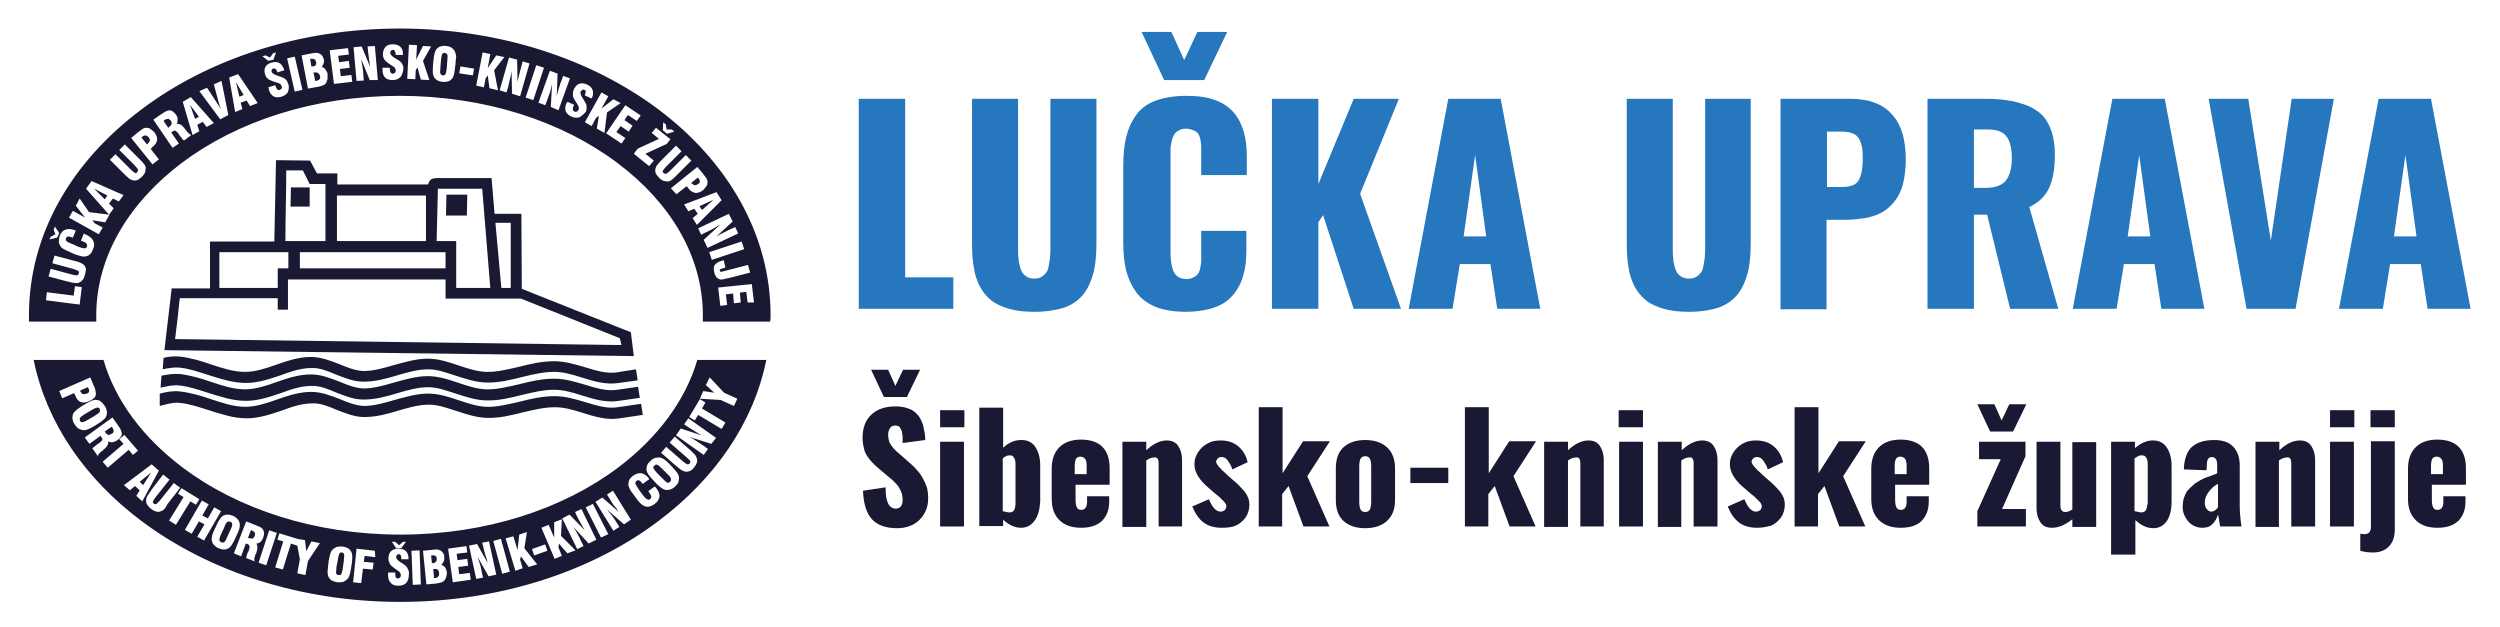 <?xml version="1.0" encoding="utf-8"?>
<!-- Generator: Adobe Illustrator 26.3.1, SVG Export Plug-In . SVG Version: 6.00 Build 0)  -->
<svg version="1.1" id="Layer_1" xmlns="http://www.w3.org/2000/svg" xmlns:xlink="http://www.w3.org/1999/xlink" x="0px" y="0px"
	 viewBox="0 0 586.9 147.3" style="enable-background:new 0 0 586.9 147.3;" xml:space="preserve">
<style type="text/css">
	.st0{fill-rule:evenodd;clip-rule:evenodd;fill:#191934;}
	.st1{fill:#191934;}
	.st2{fill:#2677BD;}
</style>
<g>
	<g>
		<path class="st0" d="M107.1,67.6l0-11h-4.6l0.3-12.3h10.4c0.6,7.8,1.3,15.4,1.9,23.3H107.1z M79.1,56.6c0-3.6,0-7,0-10.7
			c7,0,13.9,0,20.9,0l0,10.7H79.1z M67,56.6c0-5.5,0.2-11.1,0.2-16.6c1.3,0,2.6,0,3.9,0l1.6,3.2h3.7l0,13.4H67z M70.4,63v-3.8
			l34.2,0l0,3.8H70.4z M51.5,67.6l0-8.4c5.4,0,10.7,0,16.2,0c0,1.3,0,2.5,0,3.8c-0.9,0-1.7,0-2.5,0v4.6H51.5z M117.7,67.6l-1.4-15.3
			c1.1,0,2.4,0,3.6,0c0,5.1,0,10.1,0,15.3C119.1,67.6,118.4,67.6,117.7,67.6z M41.1,79.6c0.4-3.1,0.8-6.5,1.1-9.6h23v2.7h2.4v-7.1
			h37v4.5l17.7,0c7.5,3,15.7,6.3,23.2,9.3l0.4,1.6L41.1,79.6z M38.6,82.2l1.7-14.5h9l0-11l15.1,0l0.4-19.1l8,0.1l1.6,3h4.8l0,2.6
			c7.1,0,14.2,0,21.3,0c0.4-1.2,0.7-1.5,2.6-1.5h12.3l0.7,8.4l6.3,0l0.1,17.6c8.5,3.4,17,6.8,25.6,10.2l0.7,5.6L38.6,82.2z"/>
		<path class="st1" d="M37.5,92.4c1.6-0.4,3.1-0.7,4.8-0.5c2.5,0.3,4.9,1,7.2,1.8c2.7,0.9,5.4,1.8,8.1,1.8c2.4,0,4.9-0.8,7.4-1.7
			c2.6-0.9,5.2-1.8,8.1-1.8c2.4,0,4.6,0.9,6.7,1.7c1.9,0.8,3.7,1.5,5.6,1.6c2.4,0,4.8-0.7,7.2-1.4c2.6-0.7,5.2-1.5,7.9-1.5
			c2.6,0,4.9,0.8,7.3,1.6c2.1,0.7,4.2,1.4,6.3,1.5c2.6,0.1,5.2-0.6,7.9-1.2c2.7-0.7,5.4-1.3,8.2-1.3c2.5,0,4.8,0.7,7.2,1.4
			c2.6,0.8,5.2,1.6,7.6,1.2l5.5-0.8l0.4,2.6l-5.4,0.8c-3,0.5-5.9-0.4-8.8-1.3c-2.2-0.7-4.3-1.3-6.4-1.3c-2.5,0-5,0.6-7.5,1.2
			c-2.8,0.7-5.6,1.4-8.6,1.3c-2.5-0.1-4.8-0.9-7-1.6c-2.2-0.7-4.3-1.5-6.5-1.5c-2.4,0-4.8,0.7-7.2,1.4c-2.6,0.8-5.2,1.5-8,1.5
			c-2.3,0-4.4-0.9-6.5-1.7c-1.9-0.8-3.8-1.6-5.7-1.5c-2.4,0-4.8,0.8-7.2,1.7c-2.7,0.9-5.3,1.8-8.2,1.8c-3.1,0-6-1-8.9-1.9
			c-2.2-0.7-4.5-1.5-6.7-1.7c-1.4-0.2-2.9,0.2-4.4,0.6l-0.4,0.1L37.5,92.4z M38.4,84c1.2-0.3,2.5-0.4,3.8-0.3c2.5,0.3,4.9,1,7.2,1.8
			c2.7,0.9,5.4,1.8,8.1,1.8c2.4,0,4.9-0.8,7.4-1.7c2.6-0.9,5.2-1.8,8.1-1.8c2.4,0,4.6,0.9,6.7,1.7c1.9,0.8,3.7,1.5,5.6,1.6
			c2.4,0,4.8-0.7,7.2-1.4c2.6-0.7,5.2-1.5,7.9-1.5c2.6,0,4.9,0.8,7.3,1.6c2.1,0.7,4.2,1.4,6.3,1.5c2.6,0.1,5.2-0.6,7.9-1.2
			c2.7-0.7,5.4-1.3,8.2-1.3c2.5,0,4.8,0.7,7.2,1.4c2.6,0.8,5.2,1.6,7.6,1.2l4.4-0.7l0.4,2.6l-4.4,0.6c-3,0.5-5.9-0.4-8.8-1.3
			c-2.2-0.7-4.3-1.3-6.4-1.3c-2.5,0-5,0.6-7.5,1.2c-2.8,0.7-5.6,1.4-8.6,1.3c-2.5-0.1-4.8-0.9-7-1.6c-2.2-0.7-4.3-1.5-6.5-1.5
			c-2.4,0-4.8,0.7-7.2,1.4c-2.6,0.8-5.2,1.5-8,1.5c-2.3,0-4.4-0.9-6.5-1.7c-1.9-0.8-3.8-1.6-5.7-1.5c-2.4,0-4.8,0.8-7.2,1.7
			c-2.7,0.9-5.3,1.8-8.2,1.8c-3.1,0-6-1-8.9-1.9c-2.2-0.7-4.5-1.5-6.7-1.7c-1.2-0.1-2.6,0.1-3.9,0.4L38.4,84z M37.9,88.2
			c1.4-0.3,2.8-0.5,4.3-0.4c2.5,0.3,4.9,1,7.2,1.8c2.7,0.9,5.4,1.8,8.1,1.8c2.4,0,4.9-0.8,7.4-1.7c2.6-0.9,5.2-1.8,8.1-1.8
			c2.4,0,4.6,0.9,6.7,1.7c1.9,0.8,3.7,1.5,5.6,1.6c2.4,0,4.8-0.7,7.2-1.4c2.6-0.7,5.2-1.5,7.9-1.5c2.6,0,4.9,0.8,7.3,1.6
			c2.1,0.7,4.2,1.4,6.3,1.5c2.6,0.1,5.2-0.6,7.9-1.2c2.7-0.7,5.4-1.3,8.2-1.3c2.5,0,4.8,0.7,7.2,1.4c2.6,0.8,5.2,1.6,7.6,1.2
			l4.9-0.7l0.4,2.6l-4.9,0.7c-3,0.5-5.9-0.4-8.8-1.3c-2.2-0.7-4.3-1.3-6.4-1.3c-2.5,0-5,0.6-7.5,1.2c-2.8,0.7-5.6,1.4-8.6,1.3
			c-2.5-0.1-4.8-0.9-7-1.6c-2.2-0.7-4.3-1.5-6.5-1.5c-2.4,0-4.8,0.7-7.2,1.4c-2.6,0.8-5.2,1.5-8,1.5c-2.3,0-4.4-0.9-6.5-1.7
			c-1.9-0.8-3.8-1.6-5.7-1.5c-2.4,0-4.8,0.8-7.2,1.7c-2.7,0.9-5.3,1.8-8.2,1.8c-3.1,0-6-1-8.9-1.9c-2.2-0.7-4.5-1.5-6.7-1.7
			c-1.4-0.2-2.9,0.2-4.4,0.5L37.9,88.2z"/>
		<g>
			<path class="st1" d="M59.1,124.5c0,0-0.1,0-0.1,0c0,0-0.1,0-0.1,0l-0.7,1.8c0,0,0.1,0,0.1,0c0,0,0.1,0,0.1,0
				c0.4,0.1,0.6,0.2,0.9,0.1c0.2-0.1,0.4-0.3,0.5-0.6c0.1-0.3,0.1-0.6,0-0.8C59.7,124.9,59.5,124.7,59.1,124.5z"/>
			<path class="st1" d="M54.1,122.5c-0.3-0.1-0.5-0.1-0.7,0c-0.2,0.1-0.5,0.6-0.8,1.4l-0.6,1.3c-0.4,0.8-0.5,1.3-0.5,1.5
				c0,0.2,0.1,0.4,0.4,0.6c0.3,0.1,0.5,0.1,0.7,0c0.2-0.1,0.5-0.6,0.8-1.4l0.6-1.3c0.4-0.8,0.6-1.3,0.5-1.6
				C54.5,122.8,54.4,122.6,54.1,122.5z"/>
			<path class="st1" d="M102.5,131.1c0-0.3-0.1-0.5-0.3-0.6c-0.2-0.1-0.4-0.2-0.8-0.1c-0.1,0-0.1,0-0.1,0c0,0,0,0-0.1,0l0.2,1.8
				l0.1,0c0.4,0,0.6-0.1,0.8-0.3C102.5,131.7,102.6,131.4,102.5,131.1z"/>
			<path class="st1" d="M80.3,129.7c-0.3,0-0.5,0-0.6,0.2c-0.1,0.2-0.3,0.7-0.4,1.6L79,133c-0.1,0.9-0.1,1.4-0.1,1.6
				c0.1,0.2,0.3,0.4,0.6,0.4c0.3,0,0.5,0,0.6-0.2c0.1-0.2,0.3-0.7,0.4-1.6l0.2-1.4c0.1-0.9,0.1-1.4,0.1-1.6
				C80.7,129.9,80.6,129.8,80.3,129.7z"/>
			<path class="st1" d="M18.9,91.9c0.2,0.3,0.3,0.6,0.6,0.6c0.2,0.1,0.5,0,0.9-0.1c0.3-0.1,0.5-0.3,0.5-0.5c0.1-0.2,0-0.5-0.2-0.9
				l-0.1-0.1l-1.8,0.8c0,0,0,0.1,0,0.1C18.8,91.8,18.8,91.9,18.9,91.9z"/>
			<path class="st1" d="M102.7,133.7c-0.2-0.1-0.5-0.2-0.9-0.1l-0.1,0l0.2,2.1l0.2,0c0.4,0,0.7-0.2,0.8-0.4c0.2-0.2,0.2-0.5,0.2-0.8
				C103,134.1,102.9,133.8,102.7,133.7z"/>
			<polygon class="st1" points="33.6,113.9 35.5,110.9 32.8,113.1 			"/>
			<path class="st1" d="M22.1,97.7c0.8-0.5,1.2-0.8,1.3-1c0.1-0.2,0.1-0.4,0-0.7c-0.1-0.2-0.3-0.4-0.6-0.3c-0.2,0-0.7,0.2-1.5,0.7
				l-1.2,0.7c-0.7,0.4-1.2,0.8-1.3,1c-0.1,0.2-0.1,0.4,0,0.7c0.2,0.3,0.3,0.4,0.6,0.3c0.2,0,0.7-0.2,1.5-0.7L22.1,97.7z"/>
			<path class="st1" d="M24.8,101.6c0.2,0.3,0.5,0.5,0.7,0.5c0.2,0,0.5-0.1,0.8-0.3c0.3-0.2,0.4-0.4,0.4-0.6c0-0.2-0.1-0.5-0.3-0.8
				c0,0,0,0-0.1-0.1c0,0-0.1-0.1-0.1-0.1l-1.6,1.1C24.7,101.5,24.7,101.5,24.8,101.6C24.7,101.6,24.7,101.6,24.8,101.6z"/>
			<path class="st1" d="M163.7,84.5c-2.8,9.6-9.4,18.3-18.5,25.2c-13,9.8-31.1,15.8-51.2,15.8v0h0h0v0c-20.1,0-38.2-6-51.2-15.8
				c-9.1-6.9-15.7-15.5-18.5-25.2H7.9c3,14.8,12.1,27.9,25.3,37.8c15.6,11.7,37.1,19,60.7,19v0h0h0v0c23.6,0,45.1-7.2,60.7-19
				c13.2-9.9,22.3-23,25.3-37.8H163.7z M92.8,127.2l0.9,0.8l0.9-0.8l0.7,0l-1.1,1.5l-1.2,0l-1-1.5L92.8,127.2z M13.9,91.8l7.3-3.2
				l0.7,1.7c0.3,0.6,0.5,1.1,0.5,1.4c0.1,0.3,0.1,0.6,0.1,0.9c0,0.3-0.2,0.7-0.5,0.9c-0.3,0.3-0.6,0.5-1.1,0.7
				c-0.7,0.3-1.4,0.4-1.9,0.2c-0.6-0.2-1-0.7-1.3-1.5l-0.3-0.6l-2.8,1.2L13.9,91.8z M18.4,100.6c-0.3-0.2-0.6-0.6-0.9-1
				c-0.3-0.4-0.4-0.9-0.5-1.3c0-0.4,0-0.8,0.2-1.2c0.1-0.3,0.4-0.5,0.7-0.8c0.3-0.3,0.9-0.7,1.7-1.2c0.8-0.5,1.4-0.8,1.9-1
				c0.4-0.2,0.8-0.3,1.1-0.2c0.4,0,0.8,0.1,1.1,0.4c0.3,0.2,0.6,0.6,0.9,1c0.3,0.4,0.4,0.9,0.5,1.3c0,0.4,0,0.8-0.2,1.2
				c-0.1,0.3-0.4,0.6-0.7,0.8c-0.3,0.3-0.9,0.7-1.7,1.2c-0.8,0.5-1.4,0.8-1.9,1c-0.4,0.2-0.8,0.2-1.1,0.2
				C19.1,100.9,18.8,100.8,18.4,100.6z M23,107.1l-1.3-1.8c0.1-0.1,0.2-0.3,0.4-0.4c0.1-0.1,0.3-0.2,0.5-0.4
				c0.1-0.1,0.2-0.2,0.4-0.3c0.2-0.1,0.2-0.2,0.3-0.2c0.4-0.3,0.6-0.5,0.7-0.7c0.1-0.2,0-0.4-0.2-0.7l-0.2-0.3l-2.6,1.9l-1.1-1.5
				l6.5-4.7l1.2,1.7c0.4,0.6,0.7,1,0.8,1.3c0.1,0.3,0.2,0.6,0.2,0.8c0,0.3-0.1,0.6-0.3,0.8c-0.2,0.3-0.4,0.5-0.7,0.7
				c-0.4,0.3-0.7,0.4-1.1,0.5c-0.3,0.1-0.7,0-1.1-0.2c0.1,0.6-0.2,1.2-0.9,1.8c0,0,0,0,0,0c-0.1,0.1-0.2,0.1-0.3,0.3
				C23.3,106.3,23,106.7,23,107.1z M24.1,108.4l4.9-4.2l-1-1.1l1.2-1l3.2,3.7l-1.2,1l-1-1.2l-4.9,4.2L24.1,108.4z M32,116.4l0.8-1.3
				l-1.1-1l-1.2,1l-1.4-1.2l6.5-4.9l1.7,1.5l-3.9,7.2L32,116.4z M38.5,119.6c-0.2,0.2-0.4,0.3-0.7,0.4c-0.4,0.2-0.7,0.2-1.1,0.1
				c-0.4-0.1-0.8-0.3-1.3-0.7c-0.4-0.3-0.7-0.7-0.9-1c-0.2-0.3-0.2-0.7-0.2-1.1c0-0.3,0.2-0.6,0.3-0.9c0.2-0.3,0.6-0.9,1.1-1.6
				l2.6-3.4l1.5,1.2l-3.1,3.9c-0.5,0.6-0.7,1-0.8,1.2c0,0.2,0,0.4,0.2,0.5c0.2,0.2,0.4,0.2,0.6,0.1c0.2-0.1,0.5-0.4,1-1l3.1-3.9
				l1.5,1.1l-3.1,4C39,119,38.7,119.4,38.5,119.6z M39.7,122.2l3.4-5.5l-1.3-0.8l0.8-1.3l4.2,2.6l-0.8,1.3l-1.3-0.8l-3.4,5.5
				L39.7,122.2z M46.3,126l1.7-2.9l-1.3-0.7l-1.7,2.9l-1.6-0.9l4-6.9l1.6,0.9l-1.5,2.6l1.3,0.7l1.5-2.6l1.6,0.9l-4,6.9L46.3,126z
				 M53.7,128.7c-0.4,0.2-0.7,0.3-1.1,0.3c-0.4,0-0.8-0.1-1.3-0.3c-0.5-0.2-0.8-0.5-1.1-0.8c-0.3-0.3-0.4-0.7-0.5-1.1
				c0-0.3,0-0.7,0.1-1.1c0.1-0.4,0.4-1.1,0.8-1.9c0.4-0.9,0.7-1.5,1-1.9c0.2-0.4,0.5-0.6,0.7-0.8c0.4-0.2,0.7-0.3,1.1-0.3
				c0.4,0,0.8,0.1,1.3,0.3c0.5,0.2,0.8,0.5,1.1,0.8c0.3,0.3,0.4,0.7,0.5,1.1c0,0.3,0,0.7-0.1,1.1c-0.1,0.4-0.4,1.1-0.8,1.9
				c-0.4,0.9-0.7,1.5-1,1.9C54.2,128.3,53.9,128.5,53.7,128.7z M60.2,129.7C60.2,129.8,60.2,129.8,60.2,129.7c0,0.1-0.1,0.3-0.2,0.4
				c-0.3,0.8-0.4,1.4-0.2,1.7l-2-0.8c0-0.2,0-0.3,0.1-0.5c0-0.2,0.1-0.4,0.2-0.6c0-0.1,0.1-0.3,0.2-0.4c0.1-0.2,0.1-0.3,0.1-0.3
				c0.2-0.5,0.2-0.8,0.2-1c-0.1-0.2-0.2-0.4-0.5-0.5l-0.4-0.1l-1.1,3l-1.7-0.7l2.9-7.5l2,0.8c0.6,0.2,1.1,0.5,1.4,0.6
				c0.3,0.2,0.5,0.4,0.6,0.6c0.1,0.3,0.2,0.5,0.2,0.8c0,0.3-0.1,0.6-0.2,1c-0.2,0.4-0.4,0.8-0.6,1c-0.3,0.2-0.6,0.4-1,0.4
				C60.5,128.2,60.5,128.8,60.2,129.7z M60.7,132.1l2.5-7.6l1.8,0.6l-2.5,7.6L60.7,132.1z M72.3,131.7l-0.6,3.3l-1.9-0.4l0.6-3.3
				l-0.6-3.2l0,0l-1.5-0.5l-1.9,6.1l-1.8-0.5l1.9-6.1l-1.4-0.4l0.5-1.5l4.2,1.3l1.8,0.3l0.3,2.6l1.2-2.3l2,0.4L72.3,131.7z
				 M82.5,132.8c-0.1,0.9-0.3,1.6-0.4,2.1c-0.1,0.4-0.3,0.8-0.5,1c-0.3,0.3-0.6,0.5-1,0.7c-0.4,0.1-0.8,0.1-1.4,0.1
				c-0.5-0.1-0.9-0.2-1.3-0.4c-0.3-0.2-0.6-0.5-0.8-0.9c-0.1-0.3-0.2-0.6-0.2-1.1c0-0.4,0.1-1.1,0.2-2.1c0.1-1,0.3-1.6,0.4-2.1
				c0.1-0.4,0.3-0.8,0.5-1c0.3-0.3,0.6-0.5,1-0.7c0.4-0.1,0.8-0.1,1.4-0.1c0.5,0.1,0.9,0.2,1.3,0.4c0.3,0.2,0.6,0.5,0.8,0.9
				c0.1,0.3,0.2,0.6,0.2,1.1C82.7,131.1,82.7,131.8,82.5,132.8z M88.1,130.8l-2.5-0.3l-0.2,1.4l2.3,0.2l-0.2,1.6l-2.3-0.2l-0.4,3.4
				l-1.9-0.2l0.8-7.9l4.3,0.5L88.1,130.8z M95.3,136.9c-0.4,0.4-1,0.6-1.8,0.6c-0.8,0-1.4-0.2-1.8-0.7c-0.4-0.4-0.6-1-0.6-1.9
				c0-0.1,0-0.1,0-0.2c0-0.1,0-0.1,0-0.3l1.7,0l0,0.2c0,0.4,0,0.7,0.1,0.9c0.1,0.2,0.3,0.3,0.5,0.3c0.2,0,0.4-0.1,0.5-0.2
				c0.1-0.1,0.2-0.3,0.2-0.6c0-0.4-0.3-0.8-0.8-1.1c-0.1-0.1-0.2-0.1-0.2-0.1c0,0,0,0-0.1-0.1c-0.7-0.5-1.2-0.9-1.4-1.2
				c-0.1-0.2-0.2-0.4-0.3-0.7c-0.1-0.2-0.1-0.5-0.1-0.8c0-0.7,0.2-1.2,0.6-1.6c0.4-0.4,1-0.6,1.7-0.6c0.8,0,1.4,0.2,1.8,0.6
				c0.4,0.4,0.6,1,0.6,1.7c0,0,0,0.1,0,0.1c0,0.1,0,0.1,0,0.1l-1.7,0l0-0.1c0-0.3,0-0.6-0.1-0.8c-0.1-0.2-0.3-0.3-0.5-0.3
				c-0.2,0-0.3,0.1-0.4,0.2c-0.1,0.1-0.2,0.3-0.2,0.5c0,0.3,0.3,0.7,0.9,1.1c0.1,0.1,0.2,0.1,0.3,0.2c0,0,0.1,0.1,0.2,0.1
				c0.6,0.4,1.1,0.8,1.2,1.1c0.1,0.2,0.2,0.4,0.3,0.6c0.1,0.2,0.1,0.5,0.1,0.8C96,135.9,95.7,136.5,95.3,136.9z M96.9,137.3l-0.3-8
				l1.9-0.1l0.3,8L96.9,137.3z M104.8,135.3c-0.1,0.3-0.2,0.6-0.4,0.9c-0.2,0.2-0.4,0.4-0.7,0.5c-0.3,0.1-0.8,0.2-1.4,0.3l-2.2,0.2
				l-0.8-7.9l2-0.2c0.6-0.1,1-0.1,1.3-0.1c0.3,0,0.5,0.1,0.7,0.2c0.3,0.1,0.5,0.3,0.7,0.6c0.2,0.3,0.3,0.6,0.3,1
				c0,0.3,0,0.7-0.1,0.9c-0.1,0.3-0.3,0.6-0.6,0.9c0.4,0.1,0.7,0.4,0.9,0.6c0.2,0.3,0.3,0.6,0.4,1.1
				C104.9,134.6,104.9,135,104.8,135.3z M106.3,136.7l-1.1-7.9l4.3-0.6l0.2,1.5l-2.5,0.3l0.2,1.5l2.3-0.3l0.2,1.6l-2.3,0.3l0.2,1.7
				l2.5-0.3l0.2,1.6L106.3,136.7z M114.7,135.3l-2.6-4.6c0.2,0.6,0.4,1.2,0.6,1.8c0.2,0.6,0.3,1.2,0.4,1.8l0.3,1.3l-1.6,0.3
				l-1.7-7.8l1.9-0.4l2.5,4.5c-0.2-0.8-0.4-1.5-0.6-2.1c-0.2-0.6-0.3-1.1-0.4-1.5l-0.3-1.2l1.6-0.3l1.7,7.8L114.7,135.3z
				 M117.9,134.7l-2.1-7.7l1.8-0.5l2.1,7.7L117.9,134.7z M124.1,133.1l-1.8-2.5l-0.2,0.8l0.6,2L121,134l-2.3-7.6l1.8-0.5l1,3.2
				l0.4-3.6l1.8-0.6l-0.6,3.8l3,3.8L124.1,133.1z M125.4,130.4l-0.5-1.5l3.1-1.1l0.5,1.5L125.4,130.4z M133.2,129.9l-2-2.3l-0.1,0.9
				l0.8,2l-1.7,0.7l-3.1-7.3l1.7-0.7l1.3,3l0-3.6l1.8-0.7l-0.2,3.9l3.4,3.4L133.2,129.9z M138.2,127.6l-3.6-3.9
				c0.4,0.6,0.7,1.1,1,1.7c0.3,0.5,0.6,1.1,0.8,1.6l0.6,1.2l-1.5,0.7l-3.5-7.2l1.7-0.9l3.6,3.7c-0.4-0.7-0.8-1.3-1.1-1.9
				c-0.3-0.5-0.5-1-0.7-1.3l-0.5-1.1l1.5-0.7l3.5,7.2L138.2,127.6z M141.1,126.2l-3.6-7.1l1.7-0.8l3.6,7.1L141.1,126.2z
				 M146.5,123.1l-4-3.5c0.4,0.5,0.8,1,1.2,1.5c0.4,0.5,0.7,1,1,1.5l0.7,1.1l-1.4,0.9l-4.2-6.8l1.6-1l3.9,3.4
				c-0.5-0.7-0.9-1.3-1.3-1.7c-0.3-0.5-0.6-0.9-0.8-1.3l-0.7-1.1l1.4-0.9l4.2,6.8L146.5,123.1z M154.8,116.6
				c-0.1,0.6-0.4,1.2-1.1,1.7c-0.4,0.3-0.8,0.5-1.2,0.6c-0.4,0.1-0.8,0.1-1.2-0.1c-0.3-0.1-0.6-0.3-0.9-0.6
				c-0.3-0.3-0.8-0.8-1.3-1.6c-0.6-0.8-1-1.3-1.2-1.7c-0.2-0.4-0.3-0.7-0.4-1c0-0.4,0.1-0.8,0.2-1.2c0.2-0.4,0.5-0.7,0.9-1
				c0.7-0.5,1.4-0.7,2-0.6c0.6,0.1,1.3,0.6,1.8,1.3l0,0.1l-1.5,1.1c-0.3-0.4-0.6-0.7-0.8-0.8c-0.2-0.1-0.4-0.1-0.7,0.1
				c-0.2,0.2-0.3,0.4-0.2,0.7c0.1,0.3,0.5,0.9,1.1,1.8l0.1,0.1c0.7,1,1.2,1.6,1.5,1.7c0.3,0.2,0.5,0.1,0.7,0
				c0.2-0.2,0.3-0.4,0.3-0.6c0-0.2-0.2-0.6-0.5-1l-0.2-0.3l1.5-1.1c0,0,0.1,0.1,0.1,0.1c0,0,0.1,0.1,0.2,0.2
				C154.6,115.3,154.9,116,154.8,116.6z M159.3,113.1c-0.1,0.4-0.4,0.7-0.8,1.1c-0.4,0.4-0.8,0.6-1.1,0.7c-0.4,0.1-0.8,0.2-1.2,0.1
				c-0.3-0.1-0.6-0.2-1-0.5c-0.4-0.3-0.9-0.7-1.5-1.4c-0.7-0.7-1.1-1.2-1.4-1.6c-0.3-0.4-0.4-0.7-0.5-1c-0.1-0.4,0-0.8,0.1-1.2
				c0.1-0.4,0.4-0.7,0.8-1.1c0.4-0.4,0.8-0.6,1.1-0.7c0.4-0.1,0.8-0.1,1.2-0.1c0.3,0.1,0.6,0.2,1,0.5c0.4,0.3,0.9,0.7,1.5,1.4
				c0.7,0.7,1.1,1.2,1.4,1.6c0.3,0.4,0.4,0.7,0.5,1C159.4,112.3,159.4,112.7,159.3,113.1z M163.6,108.6c-0.1,0.4-0.4,0.8-0.7,1.2
				c-0.3,0.4-0.7,0.7-1,0.8c-0.3,0.1-0.7,0.2-1.1,0.1c-0.3-0.1-0.6-0.2-0.9-0.4c-0.3-0.2-0.8-0.6-1.5-1.2l-3.2-2.8l1.2-1.4l3.8,3.3
				c0.6,0.5,1,0.8,1.2,0.8c0.2,0,0.4,0,0.5-0.2c0.2-0.2,0.2-0.4,0.1-0.6c-0.1-0.2-0.4-0.5-1-1l-3.8-3.3l1.2-1.4l3.8,3.3
				c0.4,0.4,0.7,0.7,0.9,0.9c0.2,0.2,0.3,0.4,0.4,0.7C163.7,107.8,163.7,108.2,163.6,108.6z M167,104.2l-5.1-1.6
				c0.6,0.3,1.1,0.6,1.7,1c0.5,0.3,1,0.7,1.5,1l1.1,0.8l-1,1.4l-6.5-4.6l1.1-1.6l4.9,1.6c-0.7-0.4-1.3-0.8-1.8-1.1
				c-0.5-0.3-0.9-0.6-1.3-0.8l-1-0.7l1-1.4l6.5,4.6L167,104.2z M169.4,100.7l-5.5-3.3l-0.8,1.3l-1.3-0.8l2.5-4.2l1.3,0.8l-0.8,1.4
				l5.5,3.3L169.4,100.7z M169.2,93.9l-4.9-0.3l0.8-1.8l2.6,0.4l-2-1.8l0.9-1.8l3.4,3.6l3.1,1.4l-0.8,1.7L169.2,93.9z"/>
			<path class="st1" d="M156.6,111.2l-1-1c-0.6-0.6-1-1-1.3-1.1c-0.2-0.1-0.4,0-0.7,0.2c-0.2,0.2-0.3,0.4-0.2,0.6
				c0.1,0.2,0.4,0.7,1,1.3l1,1c0.6,0.6,1,1,1.2,1.1c0.2,0.1,0.5,0,0.7-0.2c0.2-0.2,0.3-0.4,0.2-0.6
				C157.6,112.2,157.2,111.8,156.6,111.2z"/>
		</g>
		<g>
			<polygon class="st1" points="56.2,22.7 57.2,22.3 55.4,19.3 			"/>
			<path class="st1" d="M104.4,12.4c-0.3,0-0.5,0.1-0.6,0.3c-0.1,0.2-0.2,0.7-0.3,1.6l-0.1,1.4c-0.1,0.9-0.1,1.4,0,1.6
				c0.1,0.2,0.3,0.4,0.6,0.4c0.3,0,0.5-0.1,0.6-0.3c0.1-0.2,0.2-0.7,0.3-1.6l0.1-1.4c0.1-0.9,0.1-1.4,0-1.6
				C104.9,12.6,104.7,12.5,104.4,12.4z"/>
			<path class="st1" d="M162.4,43c0.2,0.3,0.5,0.4,0.7,0.5c0.2,0,0.5-0.1,0.8-0.3c0.3-0.2,0.4-0.4,0.4-0.6c0-0.2-0.1-0.5-0.4-0.8
				l-0.1-0.1l-1.6,1.3c0,0,0,0.1,0.1,0.1C162.3,43,162.3,43,162.4,43z"/>
			<polygon class="st1" points="25.2,45.9 22.1,44.3 24.6,46.8 			"/>
			<path class="st1" d="M39.4,27.9c-0.2,0-0.5,0.1-0.8,0.3c0,0-0.1,0-0.1,0.1c0,0-0.1,0.1-0.1,0.1l1.1,1.6c0,0,0.1,0,0.1-0.1
				c0,0,0.1,0,0.1-0.1c0.3-0.2,0.5-0.4,0.6-0.7c0-0.2,0-0.5-0.2-0.8C39.8,28,39.6,27.9,39.4,27.9z"/>
			<path class="st1" d="M34.1,31.8c-0.2,0-0.5,0.1-0.8,0.4l-0.1,0.1l1.3,1.6c0,0,0.1,0,0.1-0.1c0,0,0.1-0.1,0.1-0.1
				c0.3-0.2,0.4-0.5,0.5-0.7c0-0.2-0.1-0.5-0.3-0.8C34.5,31.9,34.3,31.8,34.1,31.8z"/>
			<path class="st1" d="M74.1,15.3c0.1-0.2,0.2-0.4,0.1-0.8c-0.1-0.3-0.2-0.5-0.4-0.6c-0.2-0.1-0.5-0.1-0.8-0.1c-0.1,0-0.1,0-0.1,0
				c0,0,0,0-0.1,0l0.3,1.8l0.1,0C73.7,15.6,74,15.5,74.1,15.3z"/>
			<path class="st1" d="M180.9,74c0-19-10.1-36.1-26.3-48.3C139,14,117.5,6.7,93.9,6.7v0h0h0v0c-23.6,0-45.1,7.2-60.7,19
				C16.9,37.9,6.8,54.9,6.8,74h0v0v0h0c0,0.5,0,1,0,1.5h15.8c0-0.5,0-1,0-1.5h0v0v0h0c0-13.8,7.7-26.4,20-35.7
				c13-9.8,31.1-15.8,51.2-15.8v0h0h0v0c20.1,0,38.2,6,51.2,15.8c12.4,9.3,20,21.9,20,35.7h0v0v0h0c0,0.5,0,1,0,1.5h15.8
				C180.9,75,180.9,74.5,180.9,74L180.9,74L180.9,74L180.9,74L180.9,74z M155.7,28.7l0.6,0.5l0.2,1.2l1.2,0l0.6,0.5l-1.7,0.5l-1-0.8
				L155.7,28.7z M11.9,55.6L13,55l-0.4-1.1l0.3-0.7l1,1.5l-0.5,1.1l-1.8,0.4L11.9,55.6z M18.7,71.5l-7.9-1l0.2-1.9l6.3,0.8l0.3-2.2
				l1.6,0.2L18.7,71.5z M19.9,64.6c-0.1,0.5-0.3,0.9-0.6,1.2c-0.2,0.3-0.6,0.5-0.9,0.6c-0.3,0.1-0.6,0.1-1,0c-0.4,0-1-0.2-1.9-0.4
				l-4.1-1.1l0.5-1.8l4.8,1.3c0.7,0.2,1.2,0.3,1.4,0.2c0.2,0,0.3-0.2,0.4-0.4c0.1-0.2,0-0.4-0.1-0.6c-0.2-0.1-0.6-0.3-1.3-0.5
				l-4.8-1.3l0.5-1.8l4.9,1.3c0.6,0.1,1,0.3,1.2,0.4c0.3,0.1,0.5,0.3,0.7,0.4c0.3,0.3,0.5,0.6,0.6,1C20.1,63.6,20.1,64.1,19.9,64.6z
				 M21.8,58.6c-0.2,0.5-0.4,0.9-0.7,1.1c-0.3,0.3-0.7,0.5-1.1,0.5c-0.3,0.1-0.7,0-1.1-0.1c-0.4-0.1-1.1-0.3-2-0.7
				c-0.9-0.4-1.5-0.7-1.9-0.9c-0.4-0.2-0.7-0.5-0.8-0.7c-0.2-0.3-0.4-0.7-0.4-1.1c0-0.4,0.1-0.8,0.2-1.3c0.3-0.8,0.8-1.3,1.4-1.5
				c0.6-0.2,1.4-0.2,2.3,0.2l0.1,0l-0.7,1.7c-0.5-0.2-0.9-0.3-1.1-0.3c-0.2,0-0.4,0.2-0.5,0.4c-0.1,0.3-0.1,0.5,0.1,0.7
				c0.2,0.2,0.8,0.5,1.9,0.9l0.1,0.1c1.1,0.5,1.9,0.7,2.2,0.7c0.3,0,0.5-0.1,0.6-0.4c0.1-0.3,0.1-0.5-0.1-0.7
				c-0.1-0.2-0.5-0.4-1-0.6l-0.3-0.1l0.7-1.7c0,0,0.1,0,0.1,0.1c0.1,0,0.1,0.1,0.2,0.1c0.9,0.4,1.5,0.8,1.8,1.4
				C22.2,57.1,22.2,57.8,21.8,58.6z M24.7,52.2l-3-0.5l0.5,0.7l1.9,1l-0.9,1.6l-7-3.9l0.9-1.6l2.9,1.6l-2.2-2.8l0.9-1.7l2.2,3.2
				l4.8,0.6L24.7,52.2z M27.9,47.3l-1.4-0.7l-0.9,1.2l1.1,1.1l-1.1,1.5l-5.4-6.1l1.3-1.8l7.5,3.3L27.9,47.3z M34.1,40.3
				c-0.1,0.4-0.4,0.8-0.8,1.2c-0.4,0.4-0.7,0.6-1.1,0.8c-0.3,0.1-0.7,0.1-1.1,0c-0.3-0.1-0.6-0.2-0.9-0.5c-0.3-0.2-0.8-0.7-1.4-1.3
				l-3-3l1.3-1.3l3.5,3.5c0.5,0.5,0.9,0.8,1.1,0.9c0.2,0.1,0.4,0,0.5-0.2c0.2-0.2,0.2-0.4,0.2-0.6c-0.1-0.2-0.4-0.6-0.9-1.1L28,35.2
				l1.3-1.3l3.6,3.6c0.4,0.4,0.7,0.7,0.9,1c0.2,0.2,0.3,0.5,0.4,0.7C34.2,39.5,34.2,39.9,34.1,40.3z M35.8,38.6l-5-6.2l1.4-1.2
				c0.5-0.4,0.9-0.7,1.2-0.9c0.3-0.2,0.6-0.3,0.8-0.3c0.3,0,0.7,0,1,0.2c0.3,0.2,0.7,0.5,1,0.8c0.5,0.6,0.7,1.2,0.7,1.8
				c-0.1,0.6-0.4,1.2-1.1,1.7L35.4,35l1.9,2.4L35.8,38.6z M43.2,33c-0.1-0.1-0.3-0.2-0.4-0.4c-0.1-0.1-0.2-0.3-0.4-0.5
				c-0.1-0.1-0.2-0.2-0.3-0.4c-0.1-0.2-0.2-0.3-0.2-0.3c-0.3-0.4-0.5-0.6-0.7-0.7c-0.2-0.1-0.4,0-0.7,0.2l-0.3,0.2l1.8,2.6l-1.5,1
				l-4.5-6.6l1.7-1.2c0.6-0.4,1-0.6,1.3-0.8c0.3-0.1,0.6-0.2,0.8-0.2c0.3,0,0.6,0.1,0.8,0.3c0.2,0.2,0.5,0.4,0.7,0.7
				c0.3,0.4,0.4,0.7,0.4,1.1c0,0.3,0,0.7-0.2,1.1c0.6-0.1,1.2,0.2,1.8,1c0,0,0,0,0,0c0.1,0.1,0.1,0.2,0.3,0.4c0.5,0.7,1,1.1,1.3,1.2
				L43.2,33z M48.5,29.8l-0.9-1.2l-1.3,0.7l0.5,1.5l-1.6,0.9l-2.3-7.8l1.9-1.1l5.4,6.1L48.5,29.8z M51.7,28l-4.9-6.6l1.8-0.8
				l2.3,3.5c0.1,0.2,0.2,0.4,0.4,0.6c0.2,0.3,0.3,0.6,0.5,0.9l0-0.1c-0.3-0.8-0.4-1.3-0.5-1.6l-1.1-4.1l1.8-0.8l1.6,8L51.7,28z
				 M58.7,24.9l-0.8-1.3l-1.4,0.5l0.4,1.5l-1.7,0.7l-1.4-8.1l2.1-0.8l4.6,6.8L58.7,24.9z M62.3,13l1.1,0.5l0.7-1l0.7-0.2L64.2,14
				L63,14.3l-1.4-1.1L62.3,13z M67.6,21.6c-0.3,0.5-0.8,0.9-1.5,1.1c-0.8,0.2-1.4,0.2-1.9-0.1c-0.5-0.3-0.9-0.8-1.1-1.6
				c0,0,0-0.1,0-0.2c0-0.1,0-0.1-0.1-0.3l1.6-0.5l0.1,0.2c0.1,0.4,0.3,0.7,0.4,0.8c0.1,0.1,0.3,0.2,0.6,0.1c0.2-0.1,0.3-0.2,0.4-0.3
				c0.1-0.2,0.1-0.4,0-0.6c-0.1-0.4-0.5-0.7-1.1-0.8c-0.1,0-0.2-0.1-0.2-0.1c0,0-0.1,0-0.1,0c-0.9-0.3-1.4-0.5-1.7-0.7
				c-0.2-0.2-0.3-0.3-0.5-0.5c-0.1-0.2-0.2-0.5-0.3-0.7c-0.2-0.7-0.1-1.3,0.1-1.7c0.3-0.5,0.8-0.8,1.4-1c0.7-0.2,1.4-0.2,1.9,0.1
				c0.5,0.3,0.8,0.8,1.1,1.5c0,0,0,0.1,0,0.1c0,0.1,0,0.1,0,0.1l-1.6,0.5l0-0.1c-0.1-0.3-0.2-0.6-0.4-0.7c-0.2-0.1-0.3-0.2-0.5-0.1
				c-0.2,0-0.3,0.1-0.4,0.3c-0.1,0.2-0.1,0.3,0,0.5c0.1,0.3,0.5,0.6,1.2,0.8c0.1,0,0.2,0.1,0.3,0.1c0.1,0,0.1,0,0.2,0.1
				c0.7,0.2,1.2,0.4,1.5,0.7c0.2,0.1,0.3,0.3,0.4,0.5c0.1,0.2,0.2,0.4,0.3,0.7C67.9,20.4,67.8,21,67.6,21.6z M69.2,21.5l-1.8-7.8
				l1.8-0.4l1.8,7.8L69.2,21.5z M76.9,18.5c-0.1,0.3-0.2,0.6-0.3,0.9c-0.2,0.3-0.4,0.5-0.7,0.6c-0.3,0.1-0.7,0.3-1.4,0.4l-2.2,0.4
				L70.8,13l2-0.4c0.6-0.1,1-0.2,1.3-0.2c0.3,0,0.5,0,0.7,0.1c0.3,0.1,0.6,0.3,0.8,0.5c0.2,0.3,0.3,0.6,0.4,0.9
				c0.1,0.3,0.1,0.7,0,0.9c-0.1,0.3-0.2,0.6-0.5,0.9c0.4,0.1,0.7,0.3,0.9,0.6c0.2,0.3,0.4,0.6,0.5,1C76.9,17.8,76.9,18.2,76.9,18.5z
				 M78.4,19.7l-1-7.9l4.3-0.5l0.2,1.5l-2.5,0.3l0.2,1.5l2.3-0.3l0.2,1.6l-2.3,0.3l0.2,1.7l2.5-0.3l0.2,1.6L78.4,19.7z M86.8,18.8
				l-2-4.9c0.1,0.7,0.2,1.3,0.3,1.9c0.1,0.6,0.2,1.2,0.2,1.8l0.1,1.3l-1.7,0.1l-0.7-7.9l1.9-0.2l2,4.8c-0.1-0.8-0.2-1.5-0.3-2.1
				c-0.1-0.6-0.1-1.1-0.2-1.5l-0.1-1.2l1.7-0.1l0.7,8L86.8,18.8z M94,18.1c-0.4,0.4-1,0.7-1.8,0.7c-0.8,0-1.4-0.2-1.8-0.6
				c-0.4-0.4-0.6-1-0.6-1.8c0-0.1,0-0.1,0-0.2c0-0.1,0-0.1,0-0.3l1.7,0l0,0.2c0,0.4,0.1,0.7,0.2,0.9c0.1,0.2,0.3,0.3,0.5,0.3
				c0.2,0,0.4-0.1,0.5-0.2c0.1-0.1,0.2-0.3,0.2-0.6c0-0.4-0.3-0.8-0.9-1.1c-0.1-0.1-0.2-0.1-0.2-0.1c0,0,0,0-0.1-0.1
				c-0.8-0.5-1.2-0.9-1.4-1.1c-0.1-0.2-0.2-0.4-0.3-0.6c-0.1-0.2-0.1-0.5-0.1-0.8c0-0.7,0.2-1.2,0.6-1.7c0.4-0.4,0.9-0.6,1.7-0.6
				c0.8,0,1.4,0.2,1.8,0.6c0.4,0.4,0.6,0.9,0.6,1.7c0,0,0,0.1,0,0.1c0,0.1,0,0.1,0,0.1l-1.7,0l0-0.1c0-0.3-0.1-0.6-0.2-0.8
				c-0.1-0.2-0.3-0.3-0.5-0.3c-0.2,0-0.3,0.1-0.4,0.2c-0.1,0.1-0.2,0.3-0.2,0.5c0,0.3,0.3,0.7,0.9,1.1c0.1,0.1,0.2,0.1,0.3,0.2
				c0.1,0,0.1,0.1,0.2,0.1c0.7,0.4,1.1,0.7,1.3,1c0.1,0.2,0.2,0.4,0.3,0.6c0.1,0.2,0.1,0.5,0.1,0.8C94.6,17,94.4,17.6,94,18.1z
				 M100.8,18.8l-2-0.1L98,15.8l-0.4,0.7l-0.1,2.1l-1.9-0.1l0.4-8l1.9,0.1L97.7,14l1.6-3.2l1.9,0.1l-1.9,3.4L100.8,18.8z
				 M106.9,15.3c-0.1,0.9-0.2,1.6-0.3,2.1c-0.1,0.4-0.3,0.8-0.4,1c-0.3,0.3-0.6,0.6-1,0.7c-0.4,0.1-0.8,0.2-1.3,0.1
				c-0.5,0-1-0.2-1.3-0.4c-0.4-0.2-0.6-0.5-0.8-0.9c-0.1-0.3-0.2-0.6-0.2-1.1c0-0.4,0-1.1,0.1-2.1c0.1-1,0.2-1.7,0.3-2.1
				c0.1-0.4,0.3-0.8,0.4-1c0.3-0.3,0.6-0.6,1-0.7c0.4-0.1,0.8-0.2,1.3-0.1c0.5,0,1,0.2,1.3,0.4c0.3,0.2,0.6,0.5,0.8,0.9
				c0.1,0.3,0.2,0.6,0.3,1.1C107,13.7,107,14.4,106.9,15.3z M111,17.7l-3.2-0.5l0.3-1.6l3.2,0.5L111,17.7z M114.9,20.7l-0.4-3
				l-0.5,0.7l-0.4,2.1l-1.8-0.4l1.5-7.8l1.8,0.4l-0.6,3.3l2-3l1.9,0.4l-2.4,3.1l0.9,4.7L114.9,20.7z M120.2,22l-0.1-5.3
				c-0.1,0.7-0.2,1.3-0.4,1.9c-0.1,0.6-0.3,1.2-0.4,1.8l-0.4,1.3l-1.6-0.5l2.2-7.7l1.9,0.5l0.1,5.2c0.2-0.8,0.3-1.5,0.5-2.1
				c0.1-0.6,0.3-1.1,0.4-1.5l0.3-1.2l1.6,0.5l-2.2,7.7L120.2,22z M123.4,22.9l2.5-7.6l1.8,0.6l-2.5,7.6L123.4,22.9z M129.3,25.1
				l0.3-5.3c-0.2,0.6-0.3,1.3-0.5,1.9c-0.2,0.6-0.4,1.2-0.6,1.7l-0.5,1.3l-1.6-0.6l2.7-7.5l1.8,0.7l-0.2,5.2
				c0.2-0.8,0.4-1.5,0.6-2.1c0.2-0.6,0.3-1.1,0.5-1.4l0.4-1.2l1.6,0.6l-2.7,7.5L129.3,25.1z M136.1,27.5c-0.6,0.2-1.2,0.2-1.9-0.1
				c-0.7-0.3-1.2-0.8-1.4-1.3c-0.2-0.5-0.1-1.2,0.2-1.9c0,0,0-0.1,0.1-0.1c0-0.1,0.1-0.1,0.1-0.2l1.6,0.7l-0.1,0.2
				c-0.2,0.4-0.3,0.7-0.2,0.9c0,0.2,0.1,0.4,0.4,0.5c0.2,0.1,0.3,0.1,0.5,0c0.2-0.1,0.3-0.2,0.4-0.4c0.2-0.4,0.1-0.8-0.3-1.4
				c-0.1-0.1-0.1-0.2-0.1-0.2c0,0,0,0-0.1-0.1c-0.5-0.8-0.8-1.3-0.8-1.6c0-0.2,0-0.5,0-0.7c0-0.2,0.1-0.5,0.2-0.8
				c0.3-0.6,0.7-1.1,1.2-1.3c0.5-0.2,1.1-0.2,1.8,0.1c0.7,0.3,1.2,0.7,1.4,1.3c0.2,0.5,0.2,1.1-0.1,1.8c0,0,0,0.1-0.1,0.1
				c0,0,0,0.1-0.1,0.1l-1.5-0.7l0-0.1c0.1-0.3,0.2-0.6,0.2-0.8c0-0.2-0.1-0.4-0.3-0.4c-0.2-0.1-0.3-0.1-0.5,0
				c-0.1,0.1-0.3,0.2-0.4,0.4c-0.1,0.3,0,0.8,0.4,1.4c0.1,0.1,0.1,0.2,0.2,0.3c0,0,0.1,0.1,0.1,0.2c0.4,0.6,0.7,1.1,0.7,1.5
				c0,0.2,0,0.4,0,0.7c0,0.2-0.1,0.5-0.2,0.7C137,26.8,136.6,27.2,136.1,27.5z M140.1,30.2l0.5-3l-0.7,0.5l-1,1.9l-1.6-0.9l3.9-7
				l1.6,0.9l-1.6,2.9l2.8-2.2l1.7,0.9l-3.2,2.2l-0.6,4.8L140.1,30.2z M147.6,30.9l-1.9-1.3l-1,1.4l2.1,1.4l-0.9,1.3l-3.6-2.4
				l4.5-6.6l3.6,2.4l-0.9,1.3l-2.1-1.4l-0.8,1.2l1.9,1.3L147.6,30.9z M152.4,39l-3.6-2.9l0.9-1.2l5-2.3l-1.7-1.4l1-1.2l3.4,2.7
				l-0.9,1.1l-5,2.3l2,1.6L152.4,39z M155.9,42.5c-0.4-0.1-0.8-0.4-1.2-0.8c-0.4-0.4-0.6-0.7-0.8-1.1c-0.1-0.3-0.1-0.7,0-1.1
				c0.1-0.3,0.2-0.6,0.5-0.9c0.2-0.3,0.7-0.8,1.3-1.4l3-3l1.3,1.3l-3.5,3.5c-0.5,0.5-0.8,0.9-0.9,1.1c-0.1,0.2,0,0.4,0.2,0.5
				c0.2,0.2,0.4,0.2,0.6,0.2c0.2-0.1,0.6-0.4,1.1-0.9l3.5-3.5l1.3,1.3l-3.6,3.6c-0.4,0.4-0.7,0.7-1,0.9c-0.2,0.2-0.5,0.3-0.7,0.4
				C156.7,42.6,156.3,42.6,155.9,42.5z M157.5,44.2l6.2-5l1.2,1.4c0.4,0.5,0.7,0.9,0.9,1.2c0.2,0.3,0.3,0.6,0.3,0.8
				c0,0.3,0,0.7-0.2,1c-0.2,0.3-0.5,0.7-0.8,1c-0.6,0.5-1.2,0.7-1.8,0.7c-0.6-0.1-1.2-0.4-1.7-1.1l-0.4-0.5l-2.4,1.9L157.5,44.2z
				 M162.6,51.2l1.2-1l-0.8-1.2l-1.4,0.6l-1-1.6l7.6-2.9l1.2,1.9l-5.8,5.8L162.6,51.2z M165.2,56.3l3.9-3.6c-0.6,0.3-1.1,0.7-1.7,1
				c-0.5,0.3-1.1,0.6-1.6,0.8l-1.2,0.6l-0.7-1.5l7.2-3.4L172,52l-3.8,3.5c0.7-0.4,1.4-0.8,1.9-1c0.5-0.3,1-0.5,1.4-0.7l1.1-0.5
				l0.7,1.5l-7.2,3.4L165.2,56.3z M166.5,59.2l7.6-2.5l0.6,1.8l-7.6,2.5L166.5,59.2z M168.2,65.1c-0.2-0.3-0.4-0.6-0.5-1.1
				c-0.2-0.8-0.2-1.4,0.1-1.8c0.3-0.4,0.9-0.8,1.7-1c0.1,0,0.2,0,0.2-0.1c0.1,0,0.1,0,0.2,0l0.4,1.7c-0.7,0.2-1,0.3-1.2,0.4
				c-0.1,0.1-0.2,0.2-0.1,0.4c0,0.1,0.1,0.2,0.2,0.2c0.1,0,0.3,0,0.6-0.1l5.8-1.5l0.5,1.8l-5.1,1.3c-0.6,0.1-1,0.2-1.3,0.3
				c-0.3,0-0.5,0-0.7,0C168.7,65.5,168.4,65.3,168.2,65.1z M175.5,71l-0.3-2.5l-1.5,0.2l0.2,2.3l-1.6,0.2l-0.2-2.3l-1.7,0.2l0.3,2.5
				l-1.6,0.2l-0.5-4.3l7.9-0.8l0.5,4.3L175.5,71z"/>
			<path class="st1" d="M74.6,17.1c-0.2-0.1-0.5-0.1-0.9-0.1l-0.1,0l0.4,2l0.2,0c0.4-0.1,0.7-0.2,0.8-0.4c0.2-0.2,0.2-0.5,0.1-0.9
				C74.9,17.4,74.8,17.2,74.6,17.1z"/>
			<polygon class="st1" points="45.8,27.9 46.7,27.4 44.6,24.6 			"/>
			<polygon class="st1" points="164.8,49.3 167.5,46.9 164.2,48.4 			"/>
		</g>
		<polygon class="st0" points="68.3,44 72.7,44 72.7,48.5 68.2,48.5 		"/>
		<polygon class="st0" points="104.8,45.7 109.7,45.7 109.6,50.6 104.7,50.6 		"/>
	</g>
	<g>
		<path class="st2" d="M201.6,72.5V23.2h10.9v41.9h11.3v7.4H201.6z"/>
		<path class="st2" d="M242.8,73.2c-2.2,0-4.2-0.2-5.9-0.7s-3.1-1.1-4.2-2c-1.1-0.9-2-2-2.7-3.3c-0.7-1.4-1.2-2.9-1.4-4.5
			c-0.3-1.6-0.4-3.5-0.4-5.7V23.2H239v35.4c0,0.8,0,1.4,0.1,2c0,0.5,0.1,1.1,0.3,1.8c0.1,0.6,0.4,1.2,0.6,1.6c0.3,0.4,0.6,0.7,1.1,1
			c0.5,0.3,1.1,0.4,1.7,0.4c0.7,0,1.2-0.1,1.7-0.4c0.5-0.3,0.8-0.6,1.1-1c0.3-0.4,0.5-0.9,0.6-1.6c0.1-0.6,0.2-1.2,0.3-1.8
			c0-0.6,0.1-1.2,0.1-2V23.2h10.8v33.8c0,2.7-0.2,5.1-0.7,7c-0.5,1.9-1.2,3.6-2.3,5c-1.1,1.4-2.6,2.5-4.5,3.2
			C248,72.8,245.6,73.2,242.8,73.2z"/>
		<path class="st2" d="M278.4,73.2c-2.8,0-5.1-0.4-7-1.1c-1.9-0.8-3.5-1.9-4.6-3.4c-1.1-1.5-1.9-3.2-2.4-5.1
			c-0.5-1.9-0.7-4.2-0.7-6.8V39.1c0-2.7,0.2-5,0.7-7c0.5-2,1.3-3.7,2.4-5.2c1.1-1.5,2.6-2.6,4.6-3.3c1.9-0.7,4.3-1.1,7.1-1.1
			c2.7,0,4.9,0.3,6.8,1c1.9,0.7,3.3,1.7,4.4,3c1.1,1.3,1.8,2.8,2.3,4.5c0.5,1.7,0.7,3.6,0.7,5.8v4.3H282v-5c0-0.8,0-1.4,0-1.8
			c0-0.4-0.1-0.9-0.2-1.5c-0.1-0.6-0.3-1.1-0.5-1.4c-0.2-0.3-0.6-0.6-1.1-0.8c-0.5-0.2-1.1-0.4-1.7-0.4c-0.7,0-1.3,0.1-1.7,0.4
			c-0.5,0.2-0.8,0.5-1.1,0.9c-0.2,0.3-0.4,0.8-0.6,1.4c-0.1,0.6-0.2,1.2-0.3,1.7c0,0.5,0,1.1,0,1.8v23c0,2,0.3,3.5,0.8,4.5
			c0.5,1,1.5,1.6,2.9,1.6c0.7,0,1.2-0.1,1.7-0.4c0.5-0.2,0.8-0.5,1.1-0.9c0.2-0.3,0.4-0.8,0.5-1.4c0.1-0.6,0.2-1.1,0.2-1.6
			c0-0.5,0-1.1,0-1.8v-5.2h10.6v4.3c0,1.8-0.1,3.4-0.4,4.8c-0.3,1.4-0.7,2.8-1.4,4c-0.7,1.3-1.5,2.3-2.6,3.2c-1.1,0.9-2.4,1.5-4.1,2
			C282.5,72.9,280.6,73.2,278.4,73.2z M273.3,18.8L268,7.5h7l3,6.6l3.1-6.6h7l-5.4,11.3H273.3z"/>
		<path class="st2" d="M298.6,72.5V23.2h10.9v20l8.3-20h10.6l-9.1,22.3l9.6,27h-11.1l-7.2-22l-1.1,1.7v20.3H298.6z"/>
		<path class="st2" d="M330.7,72.5l9.3-49.3h12.3l9.3,49.3h-10.1L349.9,62h-7.2L341,72.5H330.7z M343.6,55.5h5.3l-2.6-19.1
			L343.6,55.5z"/>
		<path class="st2" d="M396.5,73.2c-2.2,0-4.2-0.2-5.9-0.7c-1.7-0.5-3.1-1.1-4.2-2c-1.1-0.9-2-2-2.7-3.3c-0.7-1.4-1.2-2.9-1.4-4.5
			c-0.3-1.6-0.4-3.5-0.4-5.7V23.2h10.8v35.4c0,0.8,0,1.4,0.1,2c0,0.5,0.1,1.1,0.3,1.8c0.1,0.6,0.4,1.2,0.6,1.6
			c0.3,0.4,0.6,0.7,1.1,1c0.5,0.3,1.1,0.4,1.7,0.4c0.7,0,1.2-0.1,1.7-0.4c0.5-0.3,0.8-0.6,1.1-1c0.3-0.4,0.5-0.9,0.6-1.6
			c0.1-0.6,0.2-1.2,0.3-1.8c0-0.6,0.1-1.2,0.1-2V23.2H411v33.8c0,2.7-0.2,5.1-0.7,7c-0.5,1.9-1.2,3.6-2.3,5
			c-1.1,1.4-2.6,2.5-4.5,3.2C401.6,72.8,399.3,73.2,396.5,73.2z"/>
		<path class="st2" d="M418,72.5V23.2h16.4c4.4,0,7.6,1.2,9.8,3.7c2.2,2.4,3.2,6,3.2,10.6c0,1.8-0.2,3.5-0.5,5
			c-0.3,1.5-0.8,2.7-1.4,3.7c-0.6,1-1.4,1.9-2.2,2.6c-0.8,0.7-1.8,1.3-2.9,1.7c-1.1,0.4-2.2,0.7-3.4,0.8c-1.2,0.2-2.4,0.3-3.9,0.3
			h-4.3v21H418z M428.9,43.9h3.5c2,0,3.3-0.5,3.9-1.5c0.6-1,1-2.7,1-5.1c0-0.9,0-1.6-0.1-2.1c0-0.6-0.2-1.2-0.4-1.8
			c-0.2-0.6-0.5-1.1-0.8-1.4c-0.3-0.3-0.8-0.6-1.4-0.8c-0.6-0.2-1.4-0.3-2.2-0.3h-3.5V43.9z"/>
		<path class="st2" d="M452.5,72.5V23.2H466c2.1,0,3.9,0.1,5.5,0.4c1.6,0.2,3.1,0.7,4.5,1.2c1.4,0.6,2.6,1.4,3.5,2.3
			c0.9,1,1.6,2.2,2.1,3.7c0.5,1.5,0.8,3.3,0.8,5.4c0,3.2-0.4,5.8-1.3,7.8c-0.9,2-2.4,3.5-4.7,4.6l6.8,23.9h-11.3l-5.4-22.1h-3.1
			v22.1H452.5z M463.4,44.1h2.8c2.2,0,3.8-0.6,4.7-1.7c0.9-1.2,1.4-2.9,1.4-5.2c0-2.3-0.4-4-1.2-5.1c-0.8-1.1-2.2-1.7-4.3-1.7h-3.4
			V44.1z"/>
		<path class="st2" d="M486.6,72.5l9.3-49.3h12.3l9.3,49.3h-10.1L505.8,62h-7.2l-1.7,10.5H486.6z M499.5,55.5h5.3l-2.6-19.1
			L499.5,55.5z"/>
		<path class="st2" d="M527.4,72.5l-8.9-49.3h9.3l5.3,33.3l4.9-33.3h9.9l-9,49.3H527.4z"/>
		<path class="st2" d="M549.1,72.5l9.3-49.3h12.3l9.3,49.3h-10.1L568.3,62h-7.2l-1.7,10.5H549.1z M562,55.5h5.3l-2.6-19.1L562,55.5z
			"/>
	</g>
	<g>
		<path class="st1" d="M210.6,124c-2.6,0-4.6-0.7-5.9-2.1c-1.3-1.4-2-3.7-2.1-6.7l5.3-0.8c0,1.8,0.2,3,0.6,3.8
			c0.4,0.8,1,1.2,1.8,1.2c1,0,1.6-0.7,1.6-2c0-0.8-0.1-1.4-0.4-2.1c-0.3-0.6-0.6-1.2-1-1.6c-0.4-0.4-0.9-1-1.7-1.6l-2.5-2.1
			c-0.6-0.5-1.1-1-1.5-1.4c-0.4-0.4-0.8-0.9-1.2-1.5c-0.4-0.6-0.7-1.2-0.8-2c-0.2-0.7-0.3-1.5-0.3-2.4c0-2.3,0.7-4.1,2.1-5.4
			c1.4-1.3,3.3-1.9,5.7-1.9c0.8,0,1.6,0.1,2.3,0.3c0.7,0.2,1.3,0.4,1.7,0.7c0.5,0.3,0.9,0.7,1.2,1.1c0.4,0.4,0.6,0.9,0.8,1.3
			c0.2,0.4,0.4,0.9,0.5,1.5c0.1,0.6,0.2,1.1,0.3,1.5c0.1,0.5,0.1,1,0.1,1.5l-5.3,0.7c0-0.5,0-0.9,0-1.2c0-0.3,0-0.6-0.1-1
			c0-0.3-0.1-0.6-0.2-0.8c-0.1-0.2-0.2-0.4-0.3-0.6c-0.1-0.2-0.3-0.3-0.5-0.4c-0.2-0.1-0.4-0.1-0.7-0.1c-0.5,0-1,0.2-1.2,0.7
			c-0.3,0.4-0.4,0.9-0.4,1.5c0,0.5,0.1,1,0.2,1.4c0.1,0.4,0.4,0.9,0.7,1.3c0.3,0.4,0.6,0.7,0.8,0.9c0.2,0.2,0.5,0.5,1,0.9l2.4,2.1
			c0.7,0.6,1.2,1.1,1.7,1.7c0.5,0.5,0.9,1.1,1.3,1.8c0.4,0.7,0.7,1.4,1,2.2c0.2,0.8,0.3,1.7,0.3,2.6c0,2-0.7,3.7-2,5
			C214.6,123.3,212.8,124,210.6,124z M207.5,93.2l-3-6.4h4l1.7,3.8l1.8-3.8h4l-3.1,6.4H207.5z"/>
		<path class="st1" d="M220.7,100.3v-4h5.7v4H220.7z M220.7,123.6v-19.9h5.6v19.9H220.7z"/>
		<path class="st1" d="M242.9,122.2c-0.8,1.1-1.8,1.7-3.2,1.7c-1.4,0-2.8-0.6-4.2-1.9v1.5h-5.6V95.7h5.6v9.4
			c1.3-1.2,2.7-1.8,4.2-1.8c0.1,0,0.1,0,0.2,0c1.4,0,2.5,0.6,3.2,1.7c0.7,1.1,1.1,2.5,1.1,4.2v8.5
			C244.1,119.6,243.7,121.1,242.9,122.2z M237,120.3C237,120.3,237,120.3,237,120.3c0.5,0,0.9-0.2,1.1-0.6c0.2-0.4,0.3-1,0.3-1.6
			v-9.2c0-0.6-0.1-1.1-0.4-1.5c-0.2-0.4-0.5-0.5-1-0.5c0,0-0.1,0-0.1,0c-0.5,0-1,0.3-1.5,0.7v12.4C236,120.1,236.5,120.3,237,120.3z
			"/>
		<path class="st1" d="M253.8,123.9c-2.2,0-3.9-0.6-5.1-1.8c-1.2-1.2-1.8-2.8-1.8-5V110c0-2.1,0.6-3.8,1.8-5
			c1.2-1.2,2.9-1.8,5.1-1.8c2.2,0,3.9,0.6,5,1.7c1.1,1.1,1.7,2.8,1.7,5v3.9h-8v3.5c0,0.8,0.1,1.4,0.3,1.8c0.2,0.4,0.5,0.6,1,0.6
			c0.9,0,1.4-0.6,1.4-1.9v-1.3h5.2v1.2c0,2-0.6,3.5-1.7,4.6C257.5,123.4,255.9,123.9,253.8,123.9z M252.4,111.3h2.7v-2
			c0-0.7-0.1-1.3-0.4-1.6c-0.2-0.3-0.6-0.5-1.1-0.5c-0.4,0-0.8,0.2-1,0.5c-0.2,0.4-0.3,1-0.3,1.8V111.3z"/>
		<path class="st1" d="M263.5,123.6v-19.9h5.6v2c1.6-1.5,3.2-2.3,4.8-2.3c1.2,0,2.1,0.4,2.7,1.3c0.6,0.9,0.9,2,0.9,3.3v15.6H272
			v-14.8c0-0.5-0.1-0.9-0.2-1.1c-0.2-0.2-0.5-0.4-0.9-0.3c-0.5,0-1.1,0.2-1.8,0.7v15.6H263.5z"/>
		<path class="st1" d="M286.8,123.9c-1.7,0-3.1-0.4-4.2-1.2c-1.1-0.8-2-2.1-2.7-3.8l3.9-1.7c0.4,0.9,0.8,1.7,1.3,2.2
			c0.5,0.5,0.9,0.7,1.4,0.7c0.1,0,0.1,0,0.2,0c0.3,0,0.6-0.2,0.9-0.4c0.2-0.3,0.3-0.6,0.3-0.9c0-0.2-0.1-0.4-0.2-0.6
			c-0.1-0.2-0.4-0.5-0.7-0.8c-0.4-0.3-0.6-0.6-0.7-0.7c-0.1-0.1-0.5-0.4-1-0.8l-1.5-1.3c-2.3-1.9-3.4-3.8-3.4-5.6
			c0-1.1,0.3-2,0.9-2.9c0.6-0.9,1.3-1.5,2.2-2c0.9-0.5,1.9-0.7,3-0.7c1.6,0,3,0.4,4.1,1.3c1.1,0.9,1.9,2.1,2.3,3.8l-3.6,1.7
			c-0.2-0.8-0.6-1.4-1-2c-0.4-0.6-0.9-0.9-1.4-0.9c0,0,0,0-0.1,0c-0.4,0-0.7,0.1-0.9,0.3c-0.2,0.2-0.4,0.5-0.4,0.8
			c0,0.5,0.8,1.5,2.4,2.9c0.1,0.1,0.2,0.2,0.3,0.3l1.5,1.3c0.6,0.5,1,0.9,1.3,1.2c0.3,0.3,0.6,0.7,1.1,1.2c0.4,0.5,0.7,1,0.9,1.5
			c0.2,0.5,0.3,1.1,0.3,1.7c0,1.1-0.3,2.1-0.9,3c-0.6,0.8-1.4,1.5-2.3,1.9S287.9,123.9,286.8,123.9z"/>
		<path class="st1" d="M295.5,123.6V95.6h5.6v15.5l4.8-7.5h6.3l-5.3,8.2l5.2,11.8h-6.1l-3.5-9.5l-1.5,1.9v7.6H295.5z"/>
		<path class="st1" d="M325.6,122.3c-1.2,1.1-2.9,1.7-5.1,1.7c-2.2,0-3.9-0.6-5.1-1.7c-1.2-1.1-1.8-2.7-1.8-4.9v-7.5
			c0-2.1,0.6-3.8,1.8-4.9c1.2-1.1,2.9-1.7,5.1-1.7c2.2,0,3.9,0.6,5.1,1.7c1.2,1.1,1.9,2.7,1.9,4.9v7.5
			C327.5,119.5,326.9,121.1,325.6,122.3z M320.5,120.2c0.5,0,0.9-0.2,1.1-0.6c0.2-0.4,0.3-1,0.3-1.8v-8.3c0-0.8-0.1-1.4-0.3-1.8
			c-0.2-0.4-0.6-0.6-1.1-0.6c-0.5,0-0.9,0.2-1.1,0.6c-0.2,0.4-0.3,1-0.3,1.8v8.3c0,0.8,0.1,1.4,0.3,1.8
			C319.6,120,320,120.2,320.5,120.2z"/>
		<path class="st1" d="M331.1,113.4v-3.6h8.9v3.6H331.1z"/>
		<path class="st1" d="M343.9,123.6V95.6h5.6v15.5l4.8-7.5h6.3l-5.3,8.2l5.2,11.8h-6.1l-3.5-9.5l-1.5,1.9v7.6H343.9z"/>
		<path class="st1" d="M362.5,123.6v-19.9h5.6v2c1.6-1.5,3.2-2.3,4.8-2.3c1.2,0,2.1,0.4,2.7,1.3c0.6,0.9,0.9,2,0.9,3.3v15.6H371
			v-14.8c0-0.5-0.1-0.9-0.2-1.1c-0.2-0.2-0.4-0.4-0.9-0.3c-0.5,0-1.1,0.2-1.8,0.7v15.6H362.5z"/>
		<path class="st1" d="M380,100.3v-4h5.7v4H380z M380.1,123.6v-19.9h5.6v19.9H380.1z"/>
		<path class="st1" d="M389.2,123.6v-19.9h5.6v2c1.6-1.5,3.2-2.3,4.8-2.3c1.2,0,2.1,0.4,2.7,1.3c0.6,0.9,0.9,2,0.9,3.3v15.6h-5.6
			v-14.8c0-0.5-0.1-0.9-0.2-1.1c-0.2-0.2-0.4-0.4-0.9-0.3c-0.5,0-1.1,0.2-1.8,0.7v15.6H389.2z"/>
		<path class="st1" d="M412.5,123.9c-1.7,0-3.1-0.4-4.2-1.2c-1.1-0.8-2-2.1-2.7-3.8l3.9-1.7c0.4,0.9,0.8,1.7,1.3,2.2
			c0.5,0.5,0.9,0.7,1.4,0.7c0.1,0,0.1,0,0.2,0c0.3,0,0.6-0.2,0.9-0.4c0.2-0.3,0.3-0.6,0.3-0.9c0-0.2-0.1-0.4-0.2-0.6
			c-0.1-0.2-0.4-0.5-0.7-0.8c-0.4-0.3-0.6-0.6-0.7-0.7c-0.1-0.1-0.5-0.4-1-0.8l-1.5-1.3c-2.3-1.9-3.4-3.8-3.4-5.6
			c0-1.1,0.3-2,0.9-2.9c0.6-0.9,1.3-1.5,2.2-2c0.9-0.5,1.9-0.7,3-0.7c1.6,0,3,0.4,4.1,1.3c1.1,0.9,1.9,2.1,2.3,3.8l-3.6,1.7
			c-0.2-0.8-0.6-1.4-1-2c-0.4-0.6-0.9-0.9-1.4-0.9c0,0,0,0-0.1,0c-0.4,0-0.7,0.1-0.9,0.3c-0.2,0.2-0.4,0.5-0.4,0.8
			c0,0.5,0.8,1.5,2.4,2.9c0.1,0.1,0.2,0.2,0.3,0.3l1.5,1.3c0.6,0.5,1,0.9,1.3,1.2c0.3,0.3,0.6,0.7,1.1,1.2c0.4,0.5,0.7,1,0.9,1.5
			c0.2,0.5,0.3,1.1,0.3,1.7c0,1.1-0.3,2.1-0.9,3c-0.6,0.8-1.4,1.5-2.3,1.9C414.7,123.7,413.7,123.9,412.5,123.9z"/>
		<path class="st1" d="M421.3,123.6V95.6h5.6v15.5l4.8-7.5h6.3l-5.3,8.2l5.2,11.8h-6.1l-3.5-9.5l-1.5,1.9v7.6H421.3z"/>
		<path class="st1" d="M446.2,123.9c-2.2,0-3.9-0.6-5.1-1.8c-1.2-1.2-1.8-2.8-1.8-5V110c0-2.1,0.6-3.8,1.8-5
			c1.2-1.2,2.9-1.8,5.1-1.8c2.2,0,3.9,0.6,5,1.7c1.1,1.1,1.7,2.8,1.7,5v3.9h-8v3.5c0,0.8,0.1,1.4,0.3,1.8c0.2,0.4,0.5,0.6,1,0.6
			c0.9,0,1.4-0.6,1.4-1.9v-1.3h5.2v1.2c0,2-0.6,3.5-1.7,4.6C450,123.4,448.3,123.9,446.2,123.9z M444.9,111.3h2.7v-2
			c0-0.7-0.1-1.3-0.4-1.6c-0.2-0.3-0.6-0.5-1.1-0.5c-0.4,0-0.8,0.2-1,0.5c-0.2,0.4-0.3,1-0.3,1.8V111.3z"/>
		<path class="st1" d="M467.2,101.3l-3-6.4h4l1.7,3.8l1.8-3.8h4l-3.1,6.4H467.2z M464.2,123.6v-3.6l5.5-12.2h-5.1v-4.1h10.9v3.4
			l-5.5,12.4h5.6v4.1H464.2z"/>
		<path class="st1" d="M481.7,123.9c-1.2,0-2.1-0.4-2.7-1.3c-0.6-0.9-0.9-2-0.9-3.3v-15.6h5.6v15c0,0.5,0.1,0.9,0.3,1.1
			c0.2,0.3,0.5,0.4,0.9,0.4c0.4,0,1-0.2,1.6-0.6v-15.8h5.6v19.9h-5.6v-1.8C484.9,123.2,483.3,123.9,481.7,123.9z"/>
		<path class="st1" d="M495.6,130.2v-26.5h5.6v1.5c1.4-1.2,2.8-1.8,4.1-1.8c0.1,0,0.1,0,0.2,0c1.4,0,2.5,0.6,3.2,1.7
			c0.7,1.1,1.1,2.5,1.1,4.2v8.5c0,1.9-0.4,3.4-1.1,4.5c-0.8,1.1-1.8,1.7-3.2,1.7c-1.4,0-2.8-0.6-4.2-1.9v8.1H495.6z M502.7,120.3
			C502.8,120.3,502.8,120.3,502.7,120.3c0.5,0,0.9-0.2,1.1-0.6c0.2-0.4,0.3-1,0.4-1.6v-9.2c0-0.6-0.1-1.1-0.4-1.5
			c-0.2-0.4-0.5-0.5-1-0.5c0,0-0.1,0-0.2,0c-0.4,0-0.9,0.3-1.5,0.7v12.4C501.8,120.1,502.3,120.3,502.7,120.3z"/>
		<path class="st1" d="M517.1,123.9c-1.4,0-2.5-0.5-3.4-1.5c-0.8-1-1.3-2.1-1.3-3.4c0-0.7,0.1-1.3,0.2-1.8c0.2-0.6,0.4-1.1,0.6-1.5
			c0.2-0.4,0.6-0.8,1-1.2c0.4-0.4,0.8-0.7,1.1-1c0.3-0.2,0.8-0.5,1.3-0.8c0.6-0.3,1-0.5,1.3-0.6c0.3-0.1,0.8-0.3,1.4-0.5
			c0.6-0.2,1-0.4,1.2-0.5v-2c0-0.6-0.1-1-0.3-1.3c-0.2-0.3-0.5-0.5-0.9-0.5c-0.8,0-1.2,0.5-1.2,1.6l-0.1,1.5l-5.3-0.2
			c0,0,0-0.1,0-0.3c0-0.2,0-0.3,0-0.3c0.2-2.2,0.8-3.8,2-4.8c1.2-1,2.9-1.5,5.1-1.5c2,0,3.5,0.5,4.5,1.6c1,1.1,1.5,2.5,1.5,4.4v9.3
			c0,1.3,0.1,2.9,0.4,5h-5c-0.3-1.6-0.4-2.6-0.5-2.8c-0.3,0.9-0.7,1.7-1.4,2.3C518.9,123.6,518.1,123.9,517.1,123.9z M519.2,120.1
			c0.3,0,0.5-0.1,0.8-0.3c0.3-0.2,0.5-0.4,0.7-0.7v-5.5c-0.9,0.4-1.6,1.1-2.2,1.9c-0.6,0.8-0.9,1.6-0.9,2.4c0,0.7,0.1,1.2,0.4,1.5
			C518.3,119.9,518.7,120.1,519.2,120.1z"/>
		<path class="st1" d="M529.5,123.6v-19.9h5.6v2c1.6-1.5,3.2-2.3,4.8-2.3c1.2,0,2.1,0.4,2.7,1.3c0.6,0.9,0.9,2,0.9,3.3v15.6h-5.6
			v-14.8c0-0.5-0.1-0.9-0.2-1.1c-0.2-0.2-0.4-0.4-0.9-0.3c-0.5,0-1.1,0.2-1.8,0.7v15.6H529.5z"/>
		<path class="st1" d="M547,100.3v-4h5.7v4H547z M547,123.6v-19.9h5.6v19.9H547z"/>
		<path class="st1" d="M554.1,129.3v-4c0.5,0.1,0.9,0.1,1,0.1c1,0,1.5-0.6,1.5-1.7v-20.1h5.6v20.7c0,1.6-0.4,2.9-1.3,3.9
			c-0.9,1-2.2,1.5-3.8,1.5C556.1,129.7,555.1,129.6,554.1,129.3z M556.5,100.3v-4h5.7v4H556.5z"/>
		<path class="st1" d="M572.2,123.9c-2.2,0-3.9-0.6-5.1-1.8c-1.2-1.2-1.8-2.8-1.8-5V110c0-2.1,0.6-3.8,1.8-5
			c1.2-1.2,2.9-1.8,5.1-1.8c2.2,0,3.9,0.6,5,1.7c1.1,1.1,1.7,2.8,1.7,5v3.9h-8v3.5c0,0.8,0.1,1.4,0.3,1.8c0.2,0.4,0.5,0.6,1,0.6
			c0.9,0,1.4-0.6,1.4-1.9v-1.3h5.2v1.2c0,2-0.6,3.5-1.7,4.6C575.9,123.4,574.3,123.9,572.2,123.9z M570.8,111.3h2.7v-2
			c0-0.7-0.1-1.3-0.4-1.6c-0.2-0.3-0.6-0.5-1.1-0.5c-0.4,0-0.8,0.2-1,0.5c-0.2,0.4-0.3,1-0.3,1.8V111.3z"/>
	</g>
</g>
</svg>
